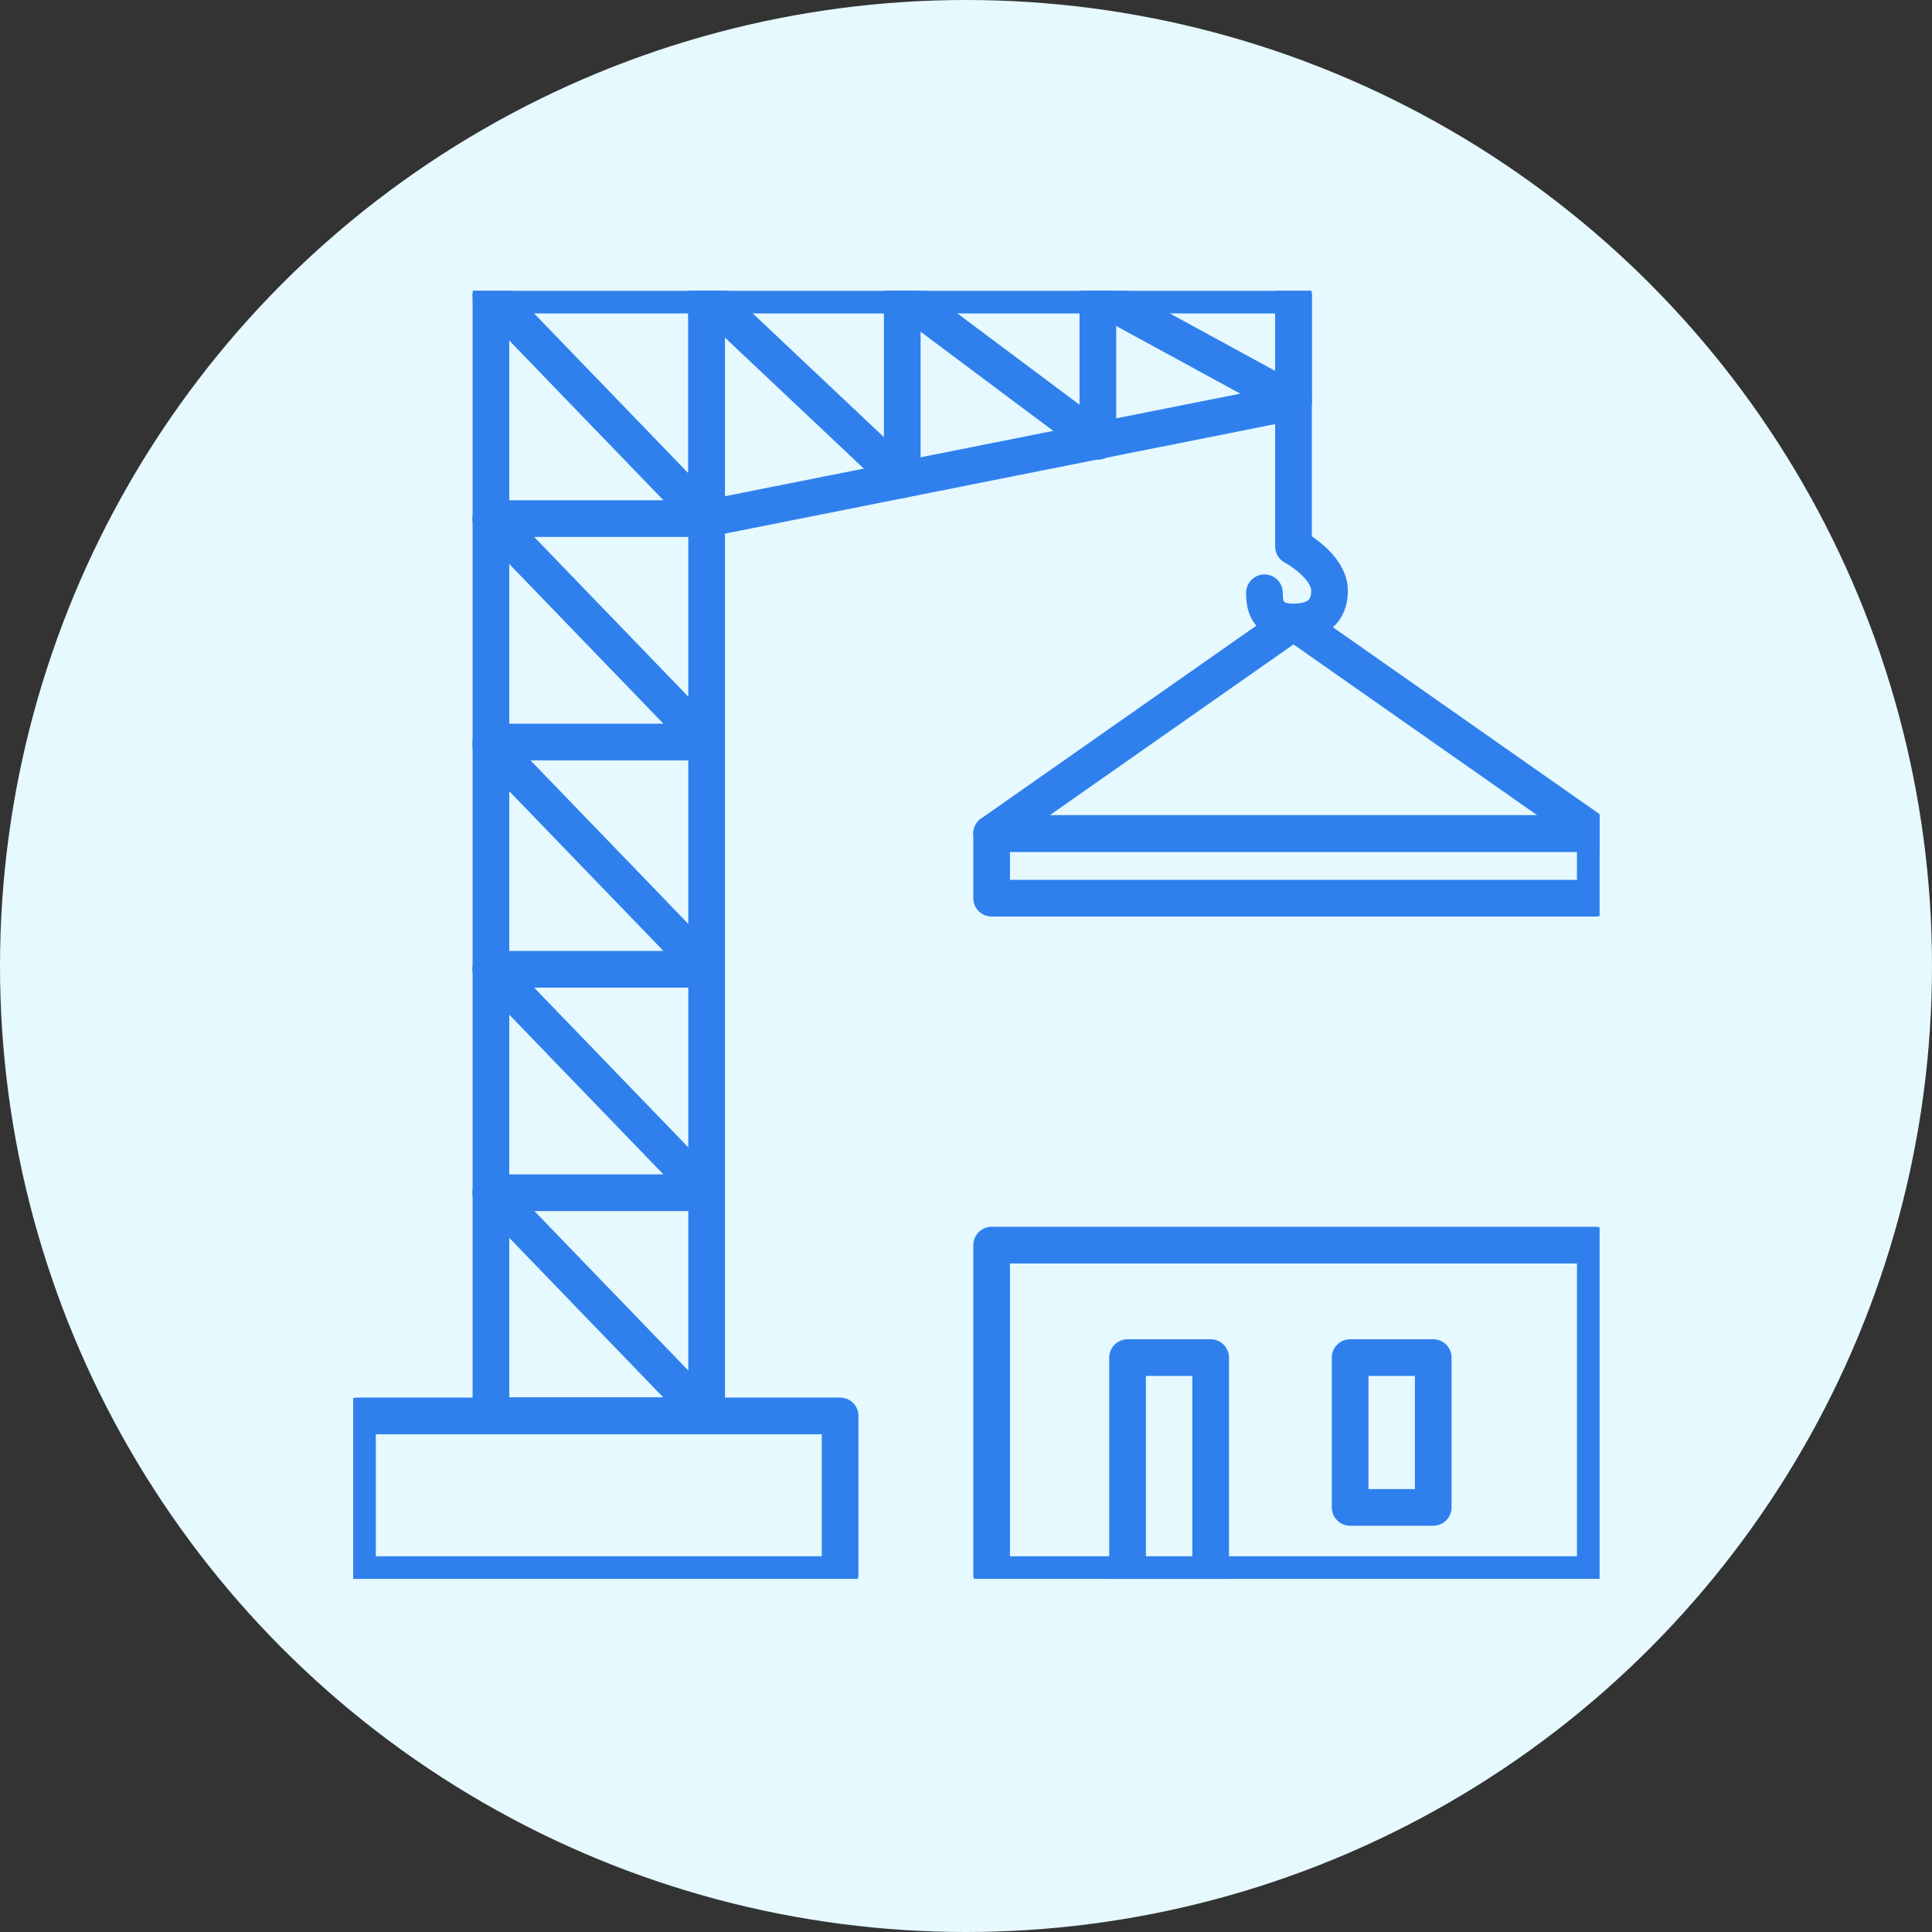 <svg width="79" height="79" viewBox="0 0 79 79" fill="none" xmlns="http://www.w3.org/2000/svg">
<rect x="0" y="0" width="79" height="79" fill="#333333" stroke="none"/>
<circle cx="39.5" cy="39.5" r="39.5" fill="#E6F9FF"/>
<g clip-path="url(#clip0_907_1109)">
<path d="M28.894 12.067H20.074V57.897H28.894V12.067Z" fill="#E6F9FF" stroke="#2F80ED" stroke-width="1.5" stroke-miterlimit="10" stroke-linecap="round" stroke-linejoin="round"/>
<path d="M52.891 16.428L28.894 21.205V12.067H52.891V16.428Z" fill="#E6F9FF" stroke="#2F80ED" stroke-width="1.5" stroke-miterlimit="10" stroke-linecap="round" stroke-linejoin="round"/>
<path d="M52.891 16.428V22.345C52.891 22.345 54.365 23.127 54.365 24.157C54.365 25.012 53.817 25.433 52.891 25.433C51.763 25.433 51.704 24.7 51.704 24.239" fill="#E6F9FF"/>
<path d="M52.891 16.428V22.345C52.891 22.345 54.365 23.127 54.365 24.157C54.365 25.012 53.817 25.433 52.891 25.433C51.763 25.433 51.704 24.7 51.704 24.239" stroke="#2F80ED" stroke-width="1.5" stroke-miterlimit="10" stroke-linecap="round" stroke-linejoin="round"/>
<path d="M65.233 34.084H40.549V36.728H65.233V34.084Z" fill="#E6F9FF" stroke="#2F80ED" stroke-width="1.5" stroke-miterlimit="10" stroke-linecap="round" stroke-linejoin="round"/>
<path d="M52.891 25.434L40.549 34.084H65.233L52.891 25.434Z" stroke="#2F80ED" stroke-width="1.5" stroke-miterlimit="10" stroke-linecap="round" stroke-linejoin="round"/>
<path d="M20.074 21.205H28.894L20.074 12.067" stroke="#2F80ED" stroke-width="1.5" stroke-miterlimit="10" stroke-linecap="round" stroke-linejoin="round"/>
<path d="M20.074 30.343H28.894L20.074 21.205" stroke="#2F80ED" stroke-width="1.5" stroke-miterlimit="10" stroke-linecap="round" stroke-linejoin="round"/>
<path d="M20.074 39.634H28.894L20.074 30.496" stroke="#2F80ED" stroke-width="1.5" stroke-miterlimit="10" stroke-linecap="round" stroke-linejoin="round"/>
<path d="M20.074 48.772H28.894L20.074 39.634" stroke="#2F80ED" stroke-width="1.5" stroke-miterlimit="10" stroke-linecap="round" stroke-linejoin="round"/>
<path d="M20.074 57.897H28.894L20.074 48.759" stroke="#2F80ED" stroke-width="1.5" stroke-miterlimit="10" stroke-linecap="round" stroke-linejoin="round"/>
<path d="M28.894 12.067L36.893 19.613V12.067" stroke="#2F80ED" stroke-width="1.5" stroke-miterlimit="10" stroke-linecap="round" stroke-linejoin="round"/>
<path d="M36.893 12.067L44.892 18.047V12.067" stroke="#2F80ED" stroke-width="1.5" stroke-miterlimit="10" stroke-linecap="round" stroke-linejoin="round"/>
<path d="M44.892 12.067L52.891 16.428V12.067" stroke="#2F80ED" stroke-width="1.5" stroke-miterlimit="10" stroke-linecap="round" stroke-linejoin="round"/>
<path d="M34.352 57.897H14.617V64.386H34.352V57.897Z" fill="#E6F9FF" stroke="#2F80ED" stroke-width="1.5" stroke-miterlimit="10" stroke-linecap="round" stroke-linejoin="round"/>
<path d="M65.233 50.914H40.549V64.386H65.233V50.914Z" fill="#E6F9FF" stroke="#2F80ED" stroke-width="1.5" stroke-miterlimit="10" stroke-linecap="round" stroke-linejoin="round"/>
<path d="M49.504 55.513H46.106V64.386H49.504V55.513Z" fill="#E6F9FF" stroke="#2F80ED" stroke-width="1.5" stroke-miterlimit="10" stroke-linecap="round" stroke-linejoin="round"/>
<path d="M58.605 55.513H55.208V61.638H58.605V55.513Z" fill="#E6F9FF" stroke="#2F80ED" stroke-width="1.5" stroke-miterlimit="10" stroke-linecap="round" stroke-linejoin="round"/>
</g>
<defs>
<clipPath id="clip0_907_1109">
<rect width="50.968" height="52.667" fill="white" transform="translate(14.441 11.893)"/>
</clipPath>
</defs>
</svg>
